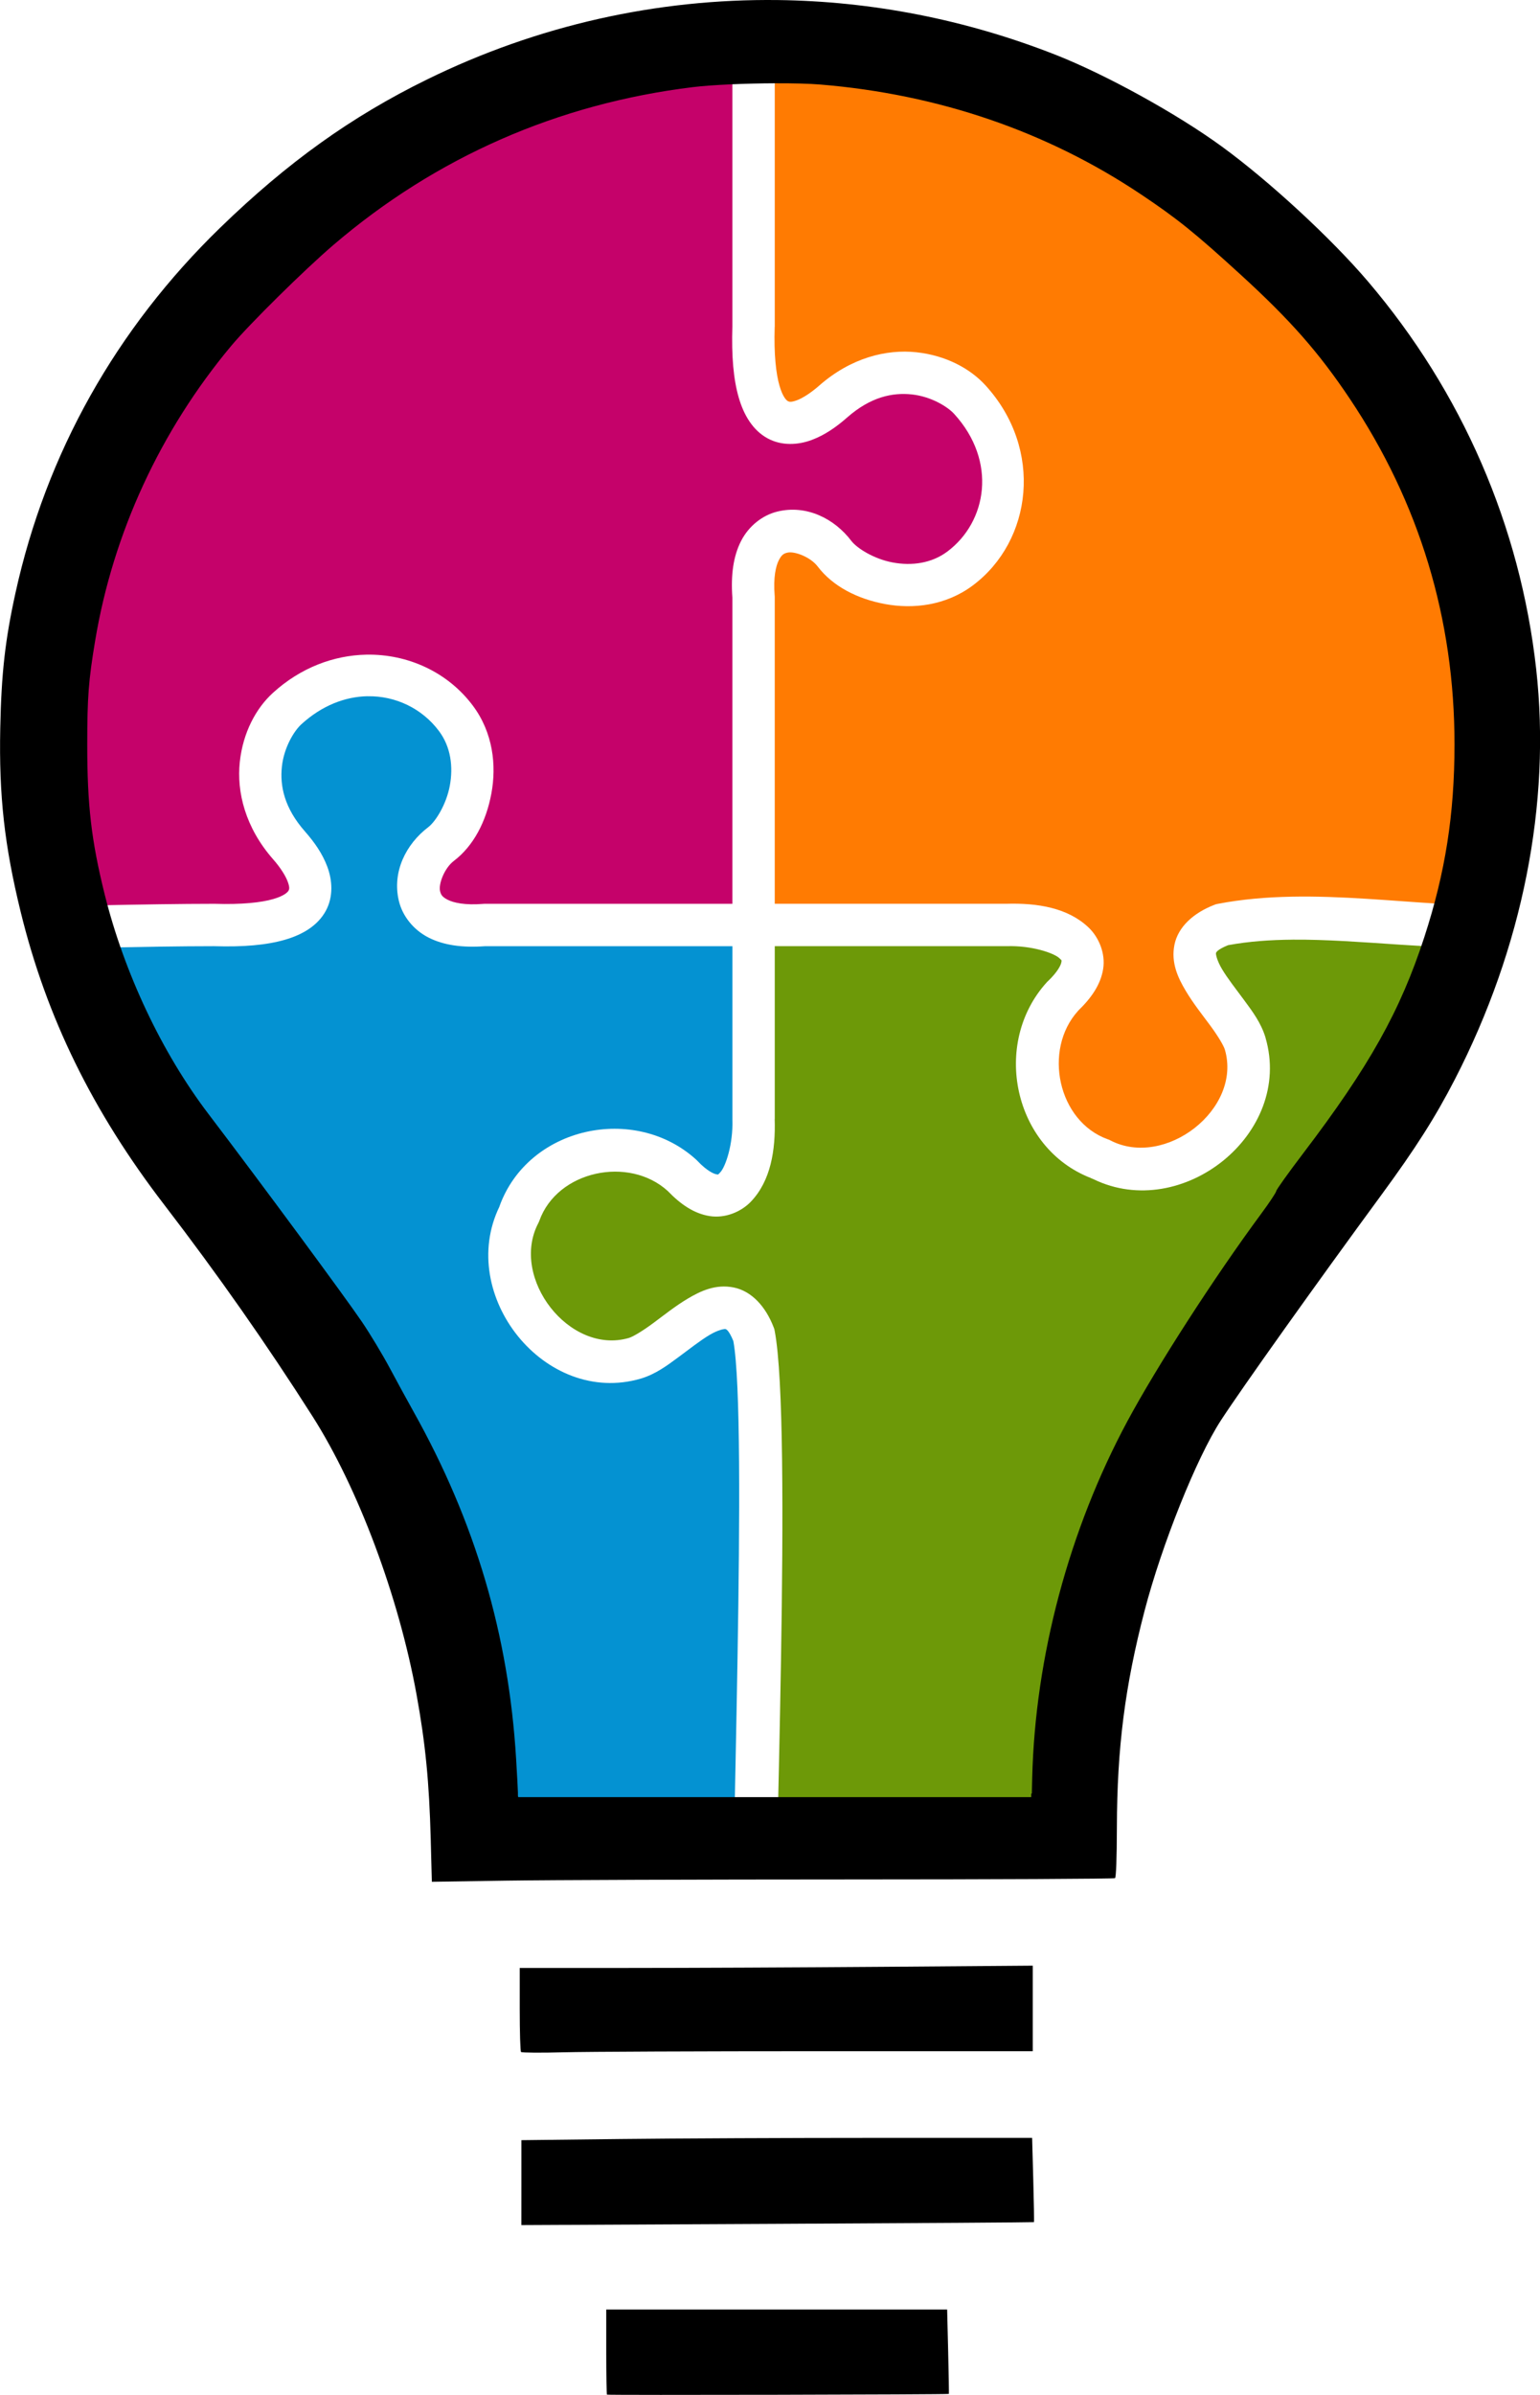 <?xml version="1.0" encoding="UTF-8"?>
<svg width="83.144mm" height="129.24mm" version="1.1" viewBox="0 0 83.144 129.24" xmlns="http://www.w3.org/2000/svg">
<defs>
<clipPath id="a">
<path d="m100.5 110.91c-11.489-0.033-22.92 4.054-31.841 11.281-3.095 2.503-5.935 5.311-8.622 8.244-6.122 7.024-10.058 15.928-11.183 25.175-0.452 3.91-0.399 7.877-0.006 11.789 0.654 5.409 2.342 10.683 4.786 15.545 1.656 3.36 3.828 6.428 6.135 9.367 3.393 4.566 6.872 9.076 10.061 13.788 1.982 3.25 3.771 6.619 5.453 10.033 3.446 7.296 5.251 15.354 5.487 23.384 0.032 0.592 0.038 1.185 0.059 1.778h40.498c0.115-3.526 0.258-7.027 0.89-10.519 1.331-7.838 4.25-15.384 8.485-22.109 2.595-4.301 5.471-8.44 8.398-12.538 2.027-3.224 4.58-6.079 6.569-9.332 2.539-3.896 4.467-8.179 5.693-12.666 2.306-8.369 2.229-17.373-0.096-25.727-2.382-8.388-7.148-16.068-13.578-21.954-4.156-4.023-8.771-7.634-13.992-10.175-6.87-3.413-14.517-5.309-22.193-5.368-0.335 1e-3 -0.669 2e-3 -1.004 4e-3z" stroke-width="1.387"/>
</clipPath>
</defs>
<g transform="translate(-170.84 -93.83)">
<g transform="matrix(.721 0 0 .721 139.79 17.597)" clip-path="url(#a)" stroke-width=".265">
<path d="m41.499 98.697 0.099 74.949c5.464-0.057 12.506-0.27 17.48-0.27h0.05c2.057 0.066 3.506-0.098 4.386-0.352 0.881-0.254 1.109-0.542 1.161-0.638 0.053-0.097 0.096-0.233-0.066-0.671-0.162-0.438-0.55-1.055-1.084-1.662-2.098-2.385-2.744-5.048-2.504-7.287 0.24-2.239 1.235-4.037 2.466-5.163 2.092-1.913 4.587-2.825 7.006-2.873 3.11-0.061 6.1 1.307 7.975 3.809 1.523 2.032 1.783 4.485 1.392 6.583-0.39 2.097-1.336 3.924-2.807 5.041-0.709 0.539-1.163 1.735-1.035 2.262 0.064 0.263 0.144 0.431 0.572 0.649 0.429 0.219 1.278 0.421 2.658 0.308l0.066-5e-3h18.592v-22.918c-0.124-1.711 0.077-3.111 0.649-4.232 0.587-1.15 1.628-1.941 2.719-2.207 2.182-0.533 4.274 0.526 5.542 2.196 0.408 0.537 1.672 1.348 3.093 1.613 1.421 0.265 2.91 0.072 4.1-0.82 2.962-2.219 3.748-6.751 0.501-10.303-0.498-0.545-1.733-1.3-3.165-1.453-1.431-0.153-3.076 0.169-4.854 1.734-0.803 0.707-1.672 1.314-2.658 1.679-0.987 0.364-2.217 0.46-3.291-0.127-1.075-0.586-1.767-1.692-2.163-3.066-0.393-1.363-0.542-3.078-0.473-5.316l-4.97e-4 -31.458z" color="#000000" fill="#c5026a"/>
<path d="m101.08 98.73v31.451l-5e-3 0.028c-0.066 2.057 0.104 3.506 0.358 4.386 0.254 0.881 0.536 1.109 0.633 1.161 0.097 0.053 0.233 0.096 0.671-0.066 0.438-0.162 1.055-0.556 1.662-1.09 2.385-2.098 5.048-2.744 7.287-2.504 2.239 0.24 4.043 1.24 5.168 2.471 4.372 4.781 3.512 11.643-0.936 14.976-2.032 1.523-4.485 1.788-6.583 1.398-2.097-0.39-3.924-1.342-5.041-2.812-0.539-0.709-1.741-1.163-2.268-1.035-0.263 0.064-0.425 0.144-0.644 0.572-0.219 0.429-0.421 1.278-0.308 2.658l5e-3 0.066v22.984h17.315c2.378-0.072 4.627 0.306 6.17 1.761 0.777 0.733 1.295 1.94 1.106 3.121-0.183 1.147-0.861 2.148-1.877 3.126-2e-3 4e-3 -2e-3 8e-3 -5e-3 0.011-2.635 2.909-1.52 8.266 2.235 9.61l0.099 0.033 0.094 0.05c4.09 2.119 9.871-2.337 8.569-6.797-0.099-0.318-0.527-1.035-1.101-1.811-0.578-0.782-1.272-1.649-1.838-2.603-0.567-0.955-1.106-2.08-0.837-3.429 0.27-1.349 1.439-2.394 2.983-2.989l0.132-0.05 0.138-0.028c7.211-1.39 15.191 0.347 21.768 0.105 0.013-19.764-0.012-55.024 0-74.788-18.317 3e-3 -36.633 0.033-54.951 0.033z" color="#000000" fill="#ff7b02"/>
<path d="m70.575 157.84c-1.653 0.034-3.394 0.682-4.948 2.103-0.545 0.498-1.3 1.733-1.453 3.165-0.153 1.431 0.163 3.076 1.728 4.854 0.707 0.803 1.314 1.666 1.679 2.653 0.364 0.986 0.465 2.217-0.121 3.291-0.586 1.075-1.692 1.767-3.066 2.163-1.363 0.393-3.078 0.548-5.316 0.479h-0.05c-4.883 0-12.016 0.213-17.529 0.27v77.764h56.408c-0.164-7.313 1.168-42.528 0.072-48.483-0.34-0.825-0.539-0.885-0.6-0.897-0.065-0.013-0.514 0.045-1.189 0.446s-1.488 1.042-2.334 1.668c-0.846 0.625-1.695 1.26-2.79 1.591h-0.011l-0.005 5e-3c-7.194 2.099-13.804-6.26-10.584-12.879h-0.005c2.145-5.99 10.129-7.701 14.739-3.506l0.088 0.088c0.719 0.762 1.239 0.975 1.409 1.002 0.17 0.027 0.116 0.056 0.308-0.149 0.385-0.409 0.965-2.079 0.903-3.941v-12.977h-18.531c-1.709 0.123-3.107-0.077-4.227-0.649-1.15-0.587-1.946-1.628-2.212-2.719-0.533-2.182 0.526-4.274 2.196-5.542 0.537-0.408 1.348-1.677 1.613-3.099 0.265-1.421 0.078-2.91-0.815-4.1-1.248-1.666-3.229-2.641-5.355-2.598z" color="#000000" fill="#0492d2"/>
<path d="m139.86 176.06c-1.663 0.013-3.282 0.126-4.838 0.413-0.825 0.34-0.891 0.539-0.903 0.6-0.013 0.065 0.051 0.514 0.451 1.189 0.401 0.675 1.042 1.493 1.668 2.339s1.26 1.695 1.591 2.79v0.011c2.098 7.192-6.255 13.804-12.873 10.589-0.069-0.025-0.131-0.057-0.198-0.083v-5e-3c-5.824-2.252-7.453-10.094-3.307-14.653l0.038-0.044 0.044-0.038c0.762-0.719 0.98-1.239 1.007-1.409 0.027-0.17 0.056-0.121-0.149-0.314-0.409-0.385-2.079-0.959-3.941-0.897h-17.37v12.923h-5e-3c0.073 2.38-0.305 4.631-1.761 6.175-0.733 0.777-1.935 1.29-3.115 1.101-1.148-0.184-2.152-0.859-3.132-1.877-2.907-2.645-8.27-1.529-9.615 2.229l-0.039 0.099-0.05 0.099c-2.116 4.084 2.332 9.857 6.786 8.575 0.002 0 0.004-5e-3 0.005-5e-3h0.011c0.32-0.101 1.032-0.529 1.805-1.101 0.782-0.578 1.649-1.277 2.603-1.844 0.955-0.567 2.08-1.101 3.429-0.831 1.349 0.27 2.4 1.433 2.994 2.978l0.05 0.132 0.028 0.138c1.341 6.957-0.087 42.417 0.022 49.245 18.311 0.032 36.622-0.035 54.933 0v-77.92c-5.337 0.22-11.183-0.644-16.171-0.605z" color="#000000" fill="#6d9908"/>
</g>
<path d="m203.61 223.05c-0.021-0.021-0.039-1.064-0.039-2.316v-2.277h18.405l0.055 2.267c0.03 1.247 0.047 2.275 0.037 2.285-0.037 0.037-18.422 0.077-18.459 0.04z"/>
<path d="m198.99 211.61v-2.292l5.349-0.062c2.942-0.034 9.146-0.062 13.787-0.062h8.438l0.062 2.261c0.034 1.244 0.051 2.272 0.037 2.286-0.013 0.013-6.245 0.055-13.849 0.092l-13.825 0.068z"/>
<path d="m198.97 204.56c-0.039-0.041-0.07-1.078-0.07-2.305v-2.23l5.778-5e-5c3.178-4e-5 9.41-0.028 13.849-0.062l8.071-0.062v4.616h-11.541c-6.348 0-12.548 0.026-13.779 0.059s-2.269 0.025-2.308-0.016z"/>
<path d="m212.83 93.833c-6.495-0.079-12.968 1.356-18.939 4.288-4.085 2.005-7.52 4.465-11.147 7.981-5.64 5.469-9.411 12.187-11.067 19.717-0.561 2.549-0.763 4.348-0.823 7.299-0.074 3.653 0.224 6.33 1.102 9.919 1.397 5.706 3.88 10.768 7.758 15.814 2.868 3.733 5.53 7.529 8.001 11.411 2.462 3.868 4.654 9.727 5.613 15.004 0.482 2.653 0.685 4.725 0.767 7.825l0.06 2.284 4.032-0.062c2.217-0.034 10.496-0.063 18.396-0.064 7.9-1e-3 14.406-0.032 14.457-0.07 0.058-0.042 0.096-1.072 0.1-2.735 0.01-4.299 0.437-7.64 1.494-11.69 0.935-3.583 2.812-8.264 4.119-10.273 1.137-1.748 5.079-7.283 8.683-12.192 1.833-2.497 2.901-4.176 3.953-6.218 3.656-7.098 5.198-14.874 4.389-22.135-0.859-7.717-3.999-14.95-9.078-20.913-1.979-2.324-5.325-5.413-7.887-7.281-2.446-1.783-6.276-3.893-9.011-4.966-4.854-1.903-9.92-2.881-14.972-2.943zm-0.15 4.492c0.961-4e-3 1.849 0.017 2.453 0.067 6.383 0.529 12.224 2.529 17.303 5.923 1.958 1.309 2.928 2.09 5.402 4.351 2.675 2.445 4.205 4.184 5.872 6.673 3.761 5.614 5.662 11.886 5.658 18.668-2e-3 3.765-0.493 6.897-1.626 10.381-1.301 3.999-2.977 6.991-6.542 11.676-0.794 1.044-1.449 1.96-1.456 2.038s-0.37 0.625-0.807 1.216c-2.532 3.427-5.63 8.229-7.233 11.21-3.148 5.855-4.979 12.715-5.136 19.249l-0.02 0.842-0.033 5.3e-4v0.187h-27.7v-0.048h-0.012l-1e-3 -0.21c-5.3e-4 -0.116-0.044-0.927-0.097-1.801-0.406-6.703-2.201-12.78-5.536-18.738-0.324-0.579-0.905-1.643-1.291-2.365-0.386-0.722-1.06-1.84-1.497-2.484-0.95-1.398-5.485-7.538-8.284-11.215-2.519-3.31-4.552-7.613-5.611-11.875-0.713-2.87-0.937-4.799-0.936-8.064 7.4e-4 -2.554 0.07-3.464 0.429-5.615 0.969-5.8 3.515-11.313 7.344-15.898 0.972-1.164 3.95-4.104 5.513-5.441 5.54-4.742 12.118-7.63 19.416-8.521 1.021-0.125 2.824-0.201 4.426-0.207z"/>
</g>
</svg>
